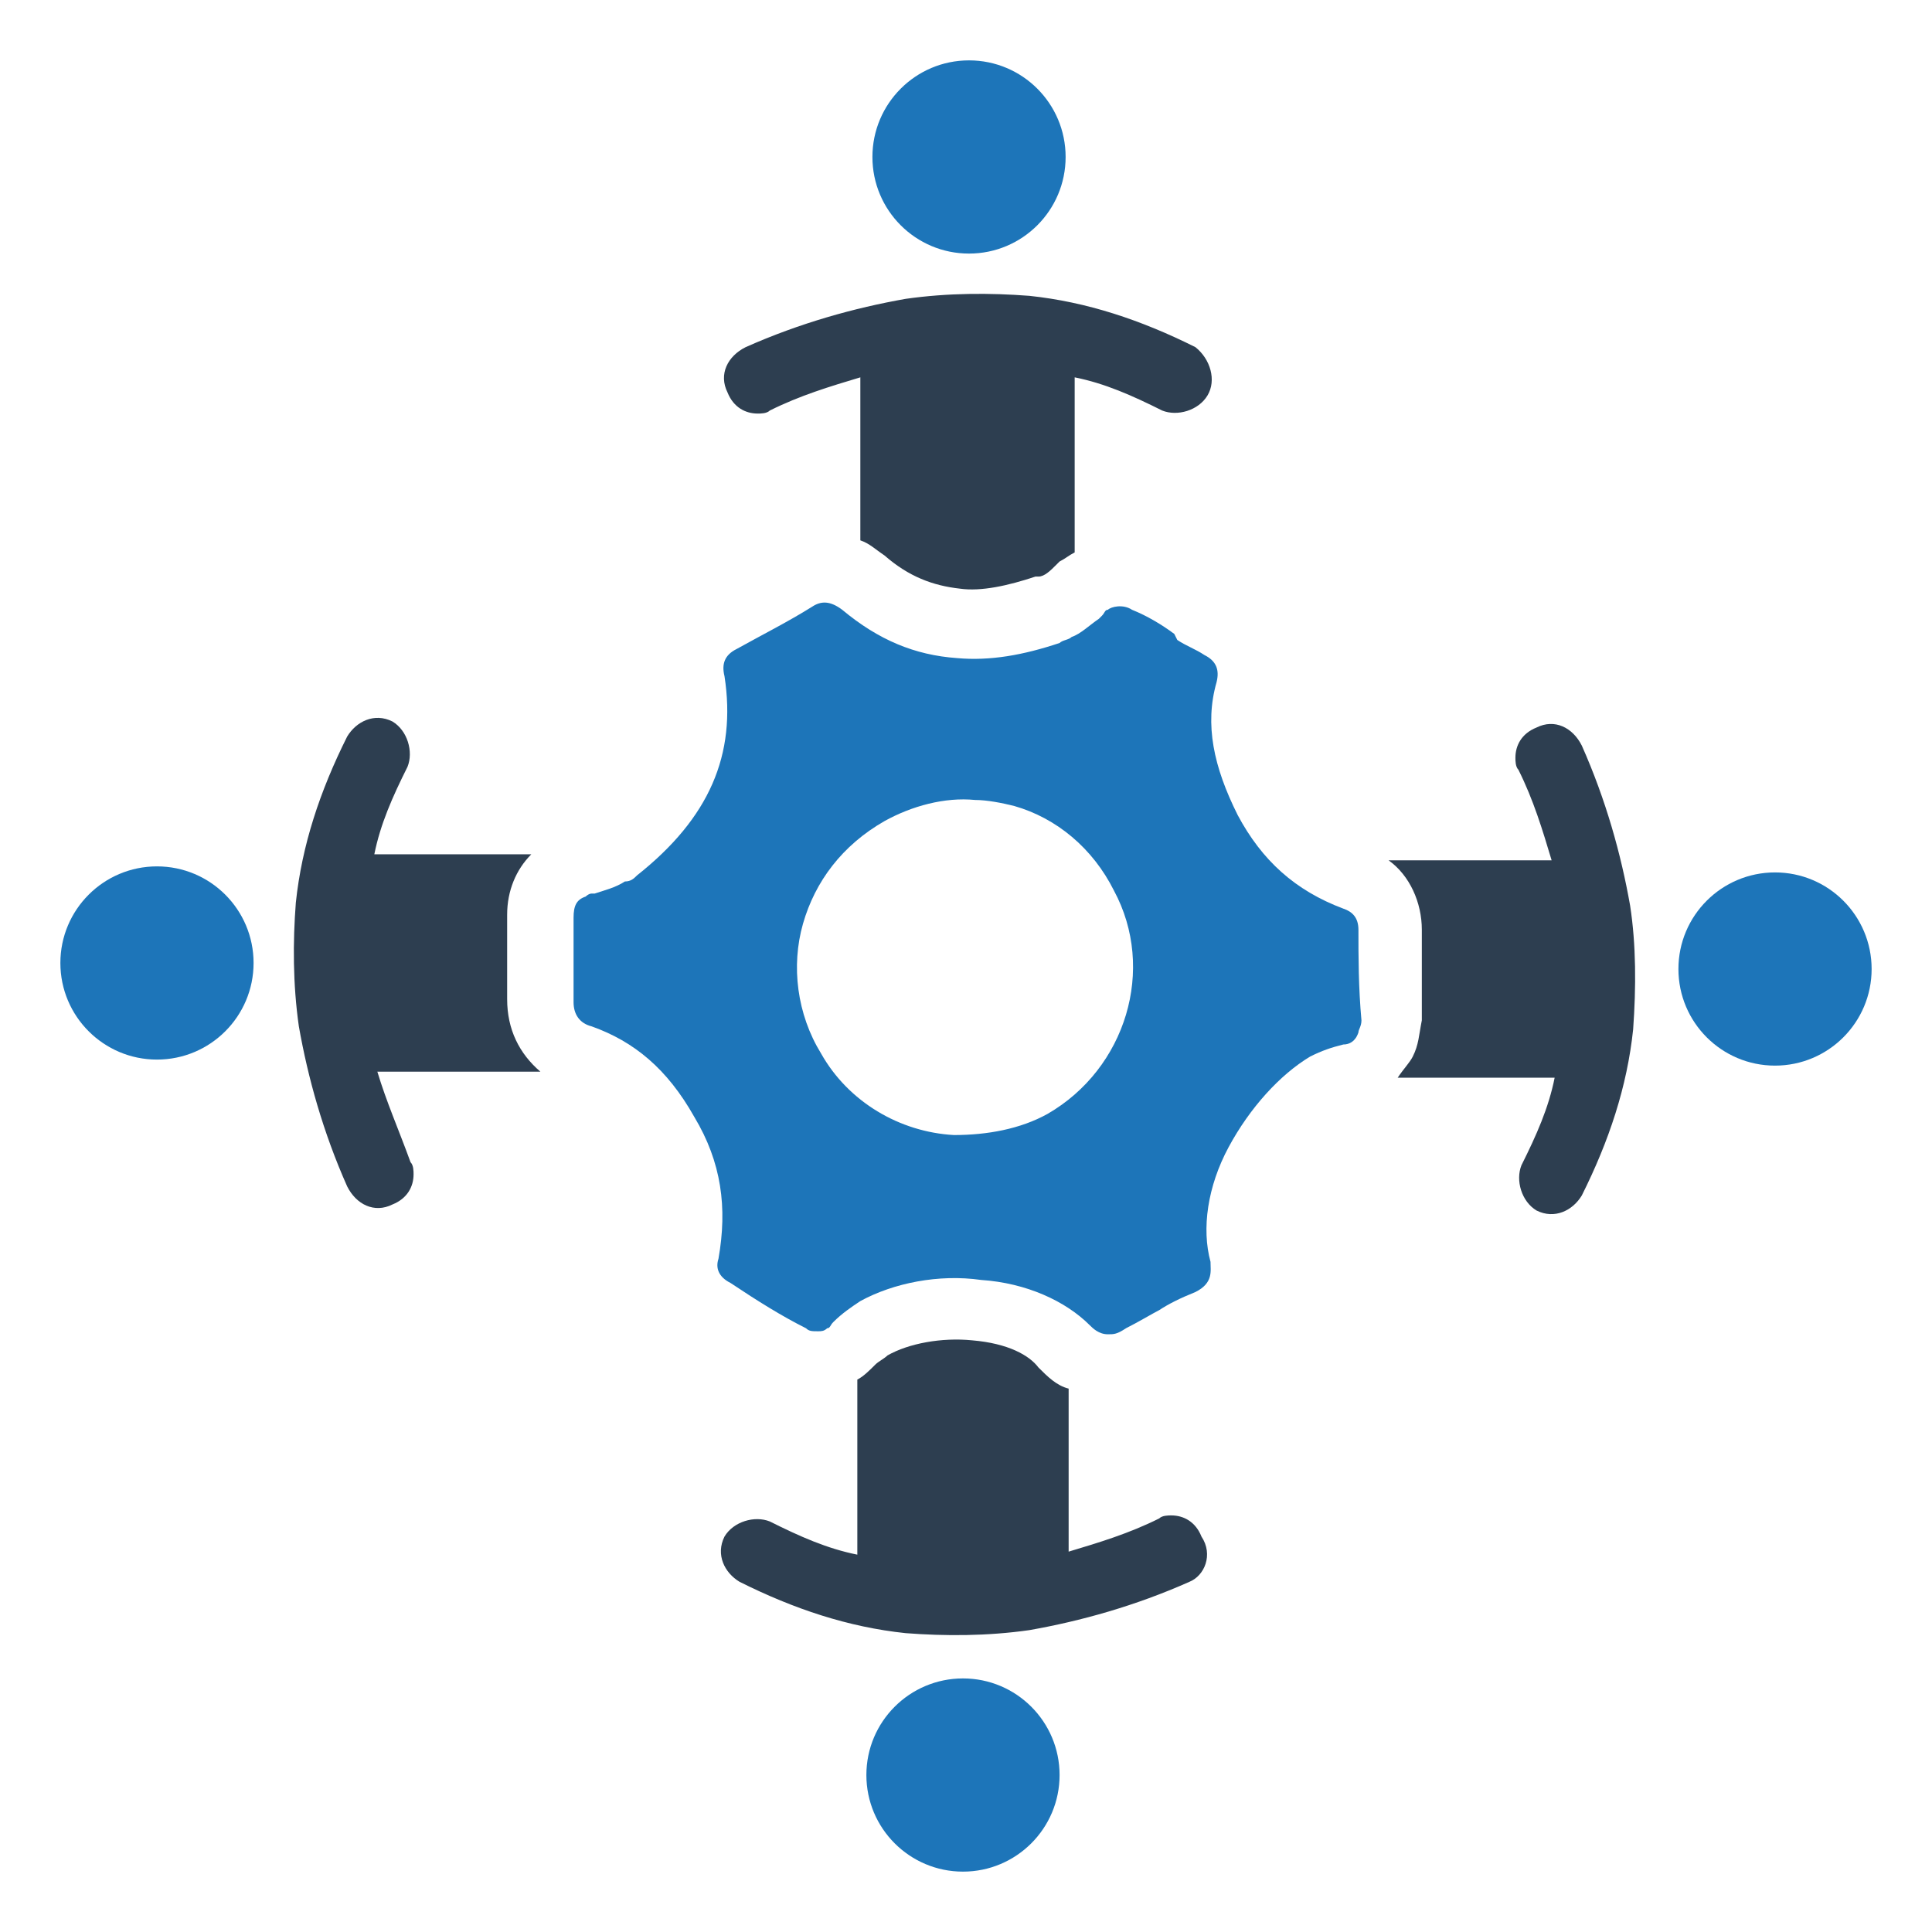 <svg xmlns="http://www.w3.org/2000/svg" id="Layer_1" x="0" y="0" enable-background="new 0 0 64 64" version="1.1" viewBox="0 0 64 64" xml:space="preserve"><circle cx="32.1" cy="5.2" r="3.2" fill="#1d75b9"/><path fill="#2d3e50" d="M40,13.1c-0.3,0.5-1,0.7-1.5,0.5c-1-0.5-1.9-0.9-2.9-1.1c0,0.1,0,0.3,0,0.4v5.4c-0.2,0.1-0.3,0.2-0.5,0.3    l-0.1,0.1c-0.2,0.2-0.4,0.4-0.6,0.4c0,0-0.1,0-0.1,0c-0.9,0.3-1.8,0.5-2.5,0.4c-0.9-0.1-1.7-0.4-2.5-1.1c-0.3-0.2-0.5-0.4-0.8-0.5    v-5.1c0-0.1,0-0.2,0-0.3c-1,0.3-2,0.6-3,1.1c-0.1,0.1-0.3,0.1-0.4,0.1c-0.4,0-0.8-0.2-1-0.7c-0.3-0.6,0-1.2,0.6-1.5    c1.8-0.8,3.6-1.3,5.3-1.6c1.4-0.2,2.8-0.2,4.1-0.1c1.9,0.2,3.7,0.8,5.5,1.7C40.1,11.9,40.3,12.6,40,13.1z"/><circle cx="58.8" cy="32.1" r="3.2" fill="#1d75b9"/><path fill="#2d3e50" d="M54.1,34.1c-0.2,1.9-0.8,3.7-1.7,5.5c-0.3,0.5-0.9,0.8-1.5,0.5c-0.5-0.3-0.7-1-0.5-1.5c0.5-1,0.9-1.9,1.1-2.9    c-0.1,0-0.3,0-0.4,0h-4.8c0.2-0.3,0.4-0.5,0.5-0.7c0.2-0.4,0.2-0.7,0.3-1.2c0-1,0-2,0-3c0-0.9-0.4-1.8-1.1-2.3h5.1    c0.1,0,0.2,0,0.3,0c-0.3-1-0.6-2-1.1-3c-0.1-0.1-0.1-0.3-0.1-0.4c0-0.4,0.2-0.8,0.7-1c0.6-0.3,1.2,0,1.5,0.6    c0.8,1.8,1.3,3.6,1.6,5.3C54.2,31.3,54.2,32.7,54.1,34.1z"/><circle cx="31.9" cy="58.8" r="3.2" fill="#1d75b9"/><path fill="#2d3e50" d="M39.4,52.4c-1.8,0.8-3.6,1.3-5.3,1.6c-1.4,0.2-2.8,0.2-4.1,0.1c-1.9-0.2-3.7-0.8-5.5-1.7    c-0.5-0.3-0.8-0.9-0.5-1.5c0.3-0.5,1-0.7,1.5-0.5c1,0.5,1.9,0.9,2.9,1.1c0-0.1,0-0.3,0-0.4v-5.4c0.2-0.1,0.4-0.3,0.6-0.5    c0.1-0.1,0.3-0.2,0.4-0.3c0.7-0.4,1.8-0.6,2.8-0.5c1.2,0.1,1.9,0.5,2.2,0.9c0.3,0.3,0.6,0.6,1,0.7v5.1c0,0.1,0,0.2,0,0.3    c1-0.3,2-0.6,3-1.1c0.1-0.1,0.3-0.1,0.4-0.1c0.4,0,0.8,0.2,1,0.7C40.2,51.5,39.9,52.2,39.4,52.4z"/><circle cx="5.2" cy="31.9" r="3.2" fill="#1d75b9"/><path fill="#2d3e50" d="M13.6,38.5c0.1,0.1,0.1,0.3,0.1,0.4c0,0.4-0.2,0.8-0.7,1c-0.6,0.3-1.2,0-1.5-0.6c-0.8-1.8-1.3-3.6-1.6-5.3    c-0.2-1.4-0.2-2.8-0.1-4.1c0.2-1.9,0.8-3.7,1.7-5.5c0.3-0.5,0.9-0.8,1.5-0.5c0.5,0.3,0.7,1,0.5,1.5c-0.5,1-0.9,1.9-1.1,2.9    c0.1,0,0.3,0,0.4,0h4.8c-0.5,0.5-0.8,1.2-0.8,2c0,0.5,0,1.1,0,1.6l0,1.2c0,1,0.4,1.8,1.1,2.4h-5.1c-0.1,0-0.2,0-0.3,0    C12.8,36.5,13.2,37.4,13.6,38.5z"/><g><path fill="#1d75b9" d="M45,30.8c0-0.4-0.2-0.6-0.5-0.7c-1.6-0.6-2.7-1.6-3.5-3.1c-0.8-1.6-1.1-3-0.7-4.4c0.1-0.4,0-0.7-0.4-0.9       c-0.3-0.2-0.6-0.3-0.9-0.5L38.9,21c-0.4-0.3-0.9-0.6-1.4-0.8c-0.3-0.2-0.7-0.1-0.8,0c-0.1,0-0.1,0.1-0.2,0.2l-0.1,0.1       c-0.3,0.2-0.6,0.5-0.9,0.6c-0.1,0.1-0.3,0.1-0.4,0.2c-1.2,0.4-2.3,0.6-3.4,0.5c-1.4-0.1-2.6-0.6-3.8-1.6       c-0.4-0.3-0.7-0.3-1-0.1c-0.8,0.5-1.6,0.9-2.5,1.4c-0.4,0.2-0.5,0.5-0.4,0.9c0.4,2.6-0.5,4.7-2.9,6.6c-0.1,0.1-0.2,0.2-0.4,0.2       c-0.3,0.2-0.7,0.3-1,0.4l-0.1,0c-0.1,0-0.2,0.1-0.2,0.1C19.1,29.8,19,30,19,30.4c0,0.6,0,1.1,0,1.6l0,0.1c0,0.4,0,0.7,0,1.1       c0,0.4,0.2,0.7,0.6,0.8c1.4,0.5,2.5,1.4,3.4,3c0.9,1.5,1.1,3,0.8,4.7c-0.1,0.3,0,0.6,0.4,0.8c0.9,0.6,1.7,1.1,2.5,1.5       c0.1,0.1,0.2,0.1,0.4,0.1c0.1,0,0.2,0,0.3-0.1c0.1,0,0.1-0.1,0.2-0.2c0.3-0.3,0.6-0.5,0.9-0.7c1.1-0.6,2.6-0.9,4-0.7       c1.5,0.1,2.8,0.7,3.6,1.5c0.1,0.1,0.3,0.3,0.6,0.3l0,0c0.2,0,0.3,0,0.6-0.2c0.4-0.2,0.9-0.5,1.1-0.6c0.3-0.2,0.7-0.4,1.2-0.6       c0.6-0.3,0.5-0.7,0.5-1c-0.3-1.1-0.1-2.5,0.6-3.8c0.7-1.3,1.7-2.4,2.7-3c0.4-0.2,0.7-0.3,1.1-0.4c0.2,0,0.4-0.1,0.5-0.4       c0-0.1,0.1-0.2,0.1-0.4C45,32.7,45,31.7,45,30.8z M34.7,36.9c-0.9,0.5-2,0.7-3.1,0.7c-1.8-0.1-3.5-1.1-4.4-2.7       c-0.8-1.3-1-2.9-0.6-4.3c0.4-1.4,1.3-2.6,2.7-3.4c0.9-0.5,2-0.8,3-0.7c0.4,0,0.9,0.1,1.3,0.2c1.4,0.4,2.6,1.4,3.3,2.8       C38.3,32.1,37.3,35.4,34.7,36.9z"/></g></svg>